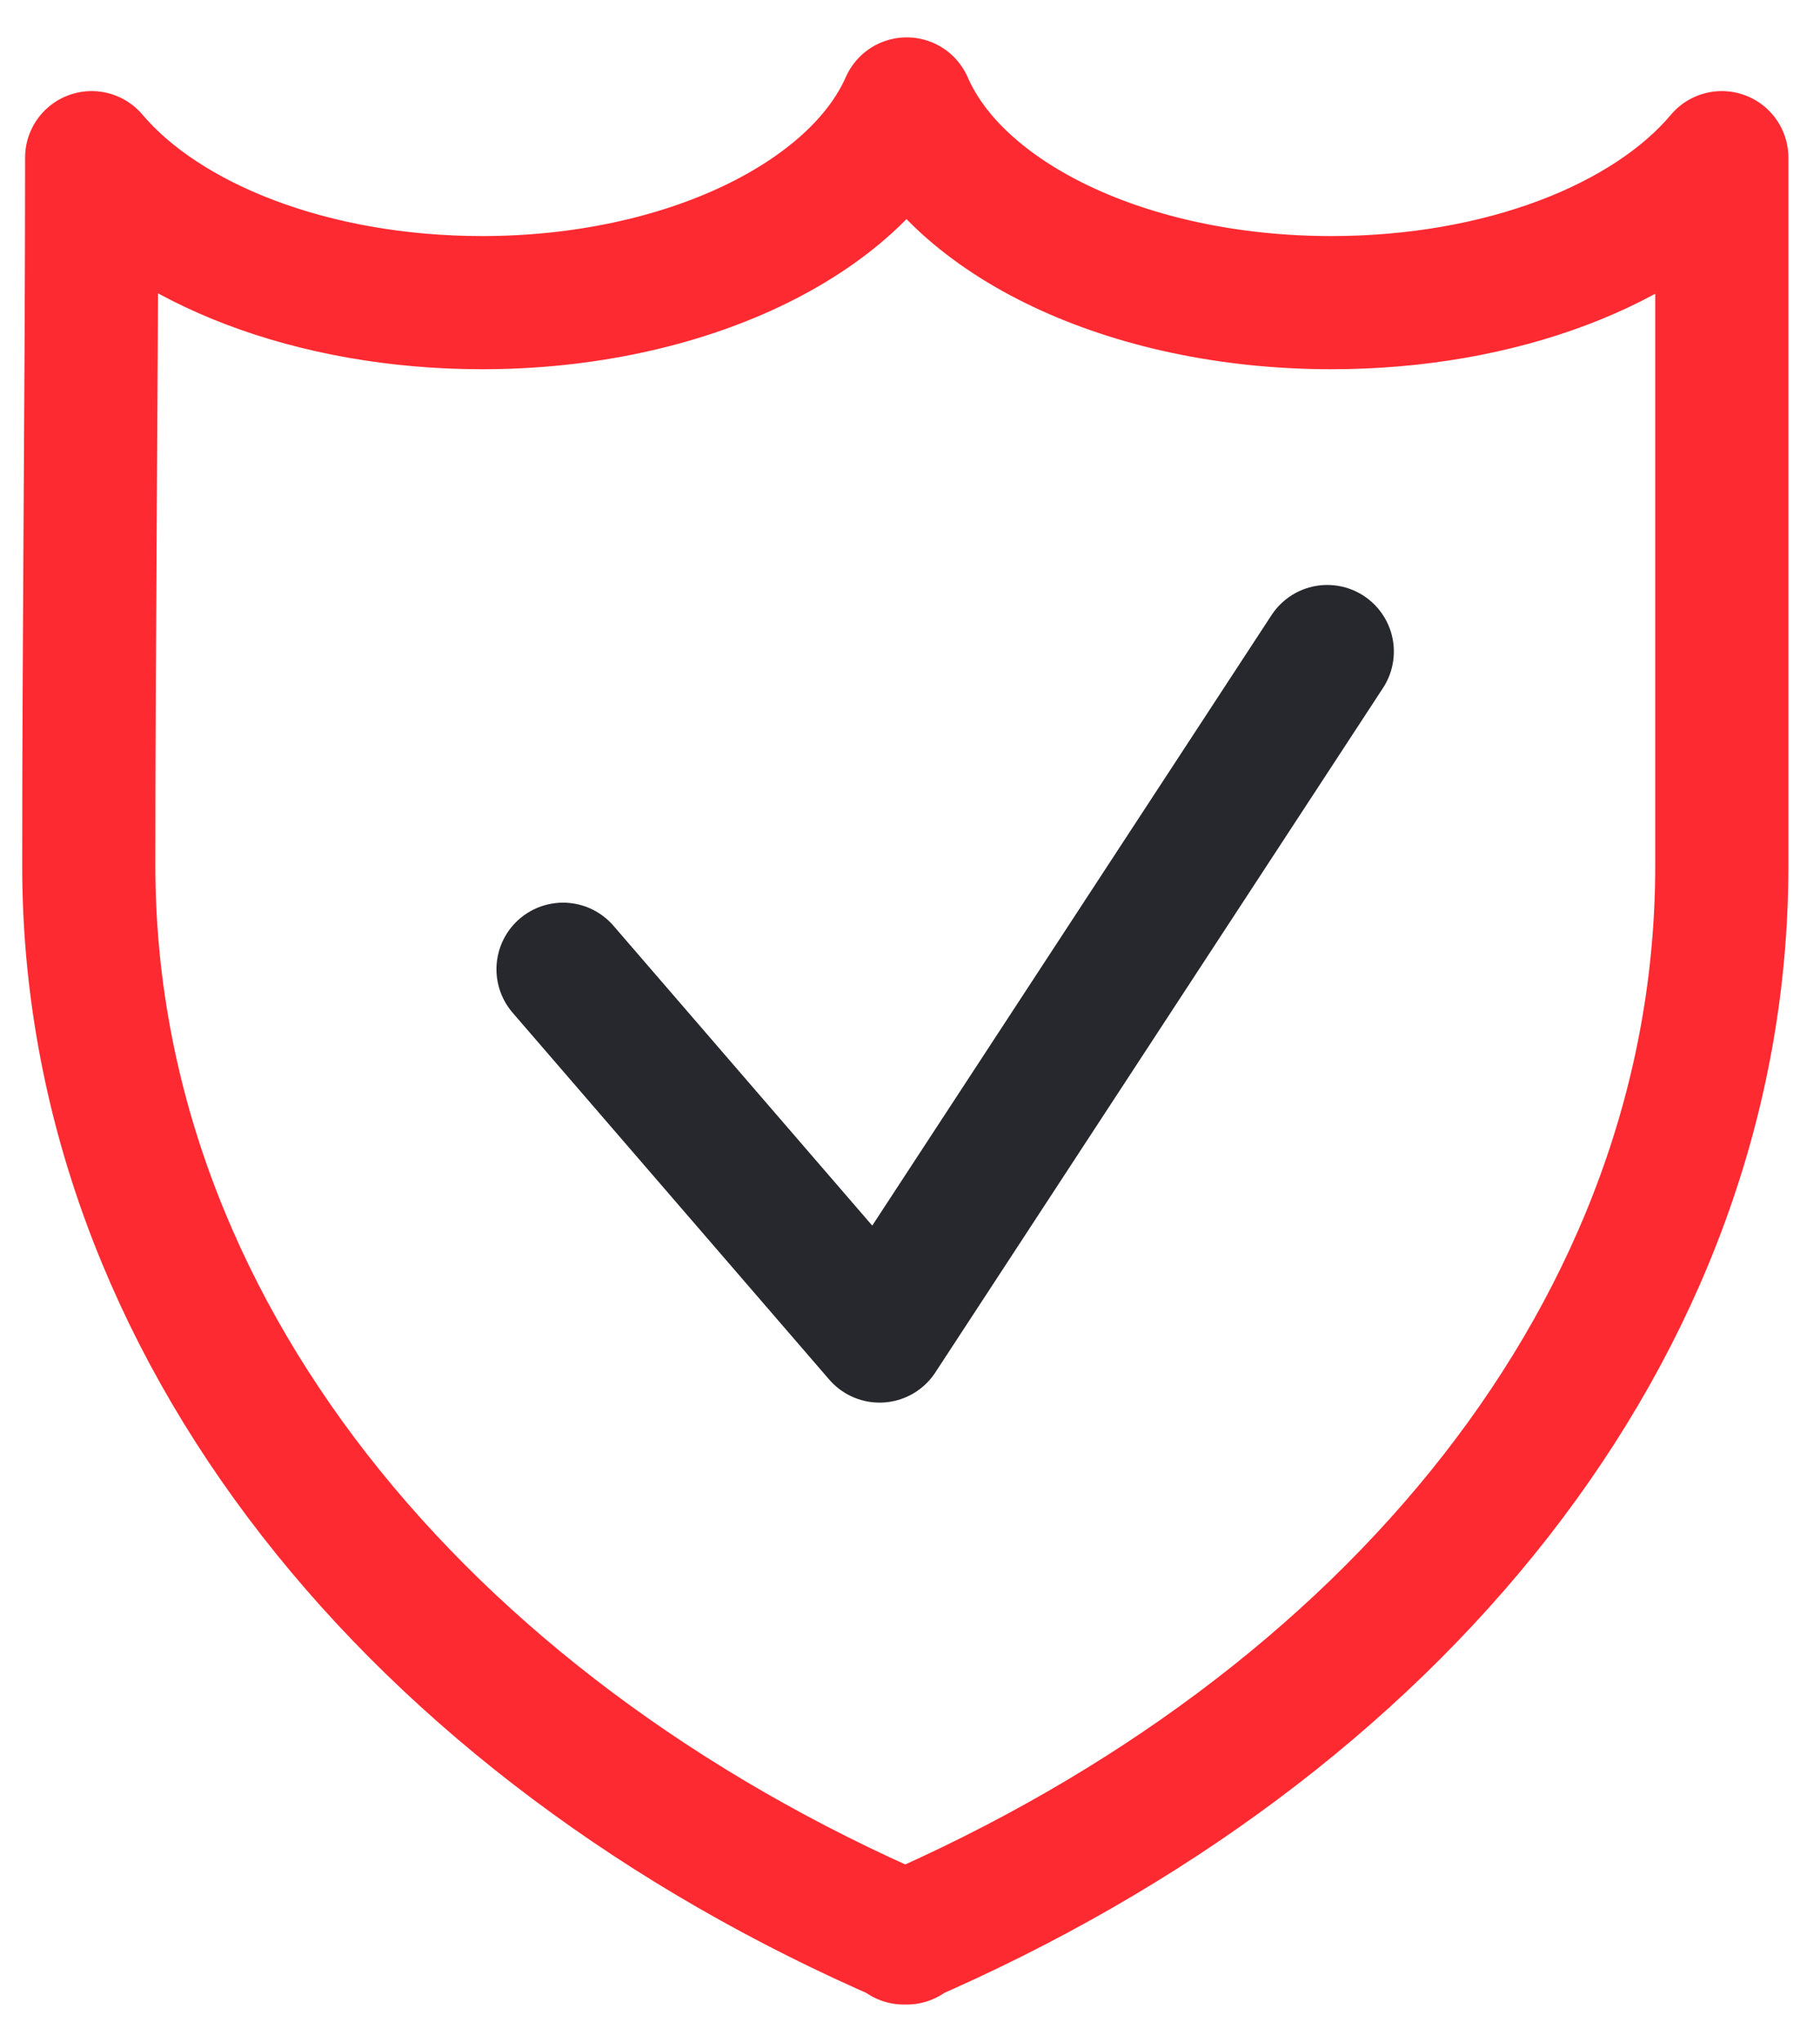 <svg width="41" height="46" viewBox="0 0 41 46" fill="none" xmlns="http://www.w3.org/2000/svg">
<path d="M20.426 43.658C9.417 38.895 2 29.864 2 19.506C2 14.197 2.065 8.874 2.065 3.552C3.705 5.491 7.023 6.818 10.862 6.818C15.442 6.818 19.294 4.918 20.426 2.342C21.558 4.944 25.41 6.818 29.991 6.818C33.817 6.818 37.135 5.517 38.788 3.552C38.788 8.874 38.788 14.197 38.788 19.506C38.788 29.916 31.357 38.895 20.361 43.658H20.426Z" stroke="#FE2A31" stroke-width="3" stroke-linecap="round" stroke-linejoin="round"/>
<path d="M12.684 21.835L19.815 30.098L29.9 14.678" stroke="#27282D" stroke-width="3" stroke-linecap="round" stroke-linejoin="round"/>
</svg>

